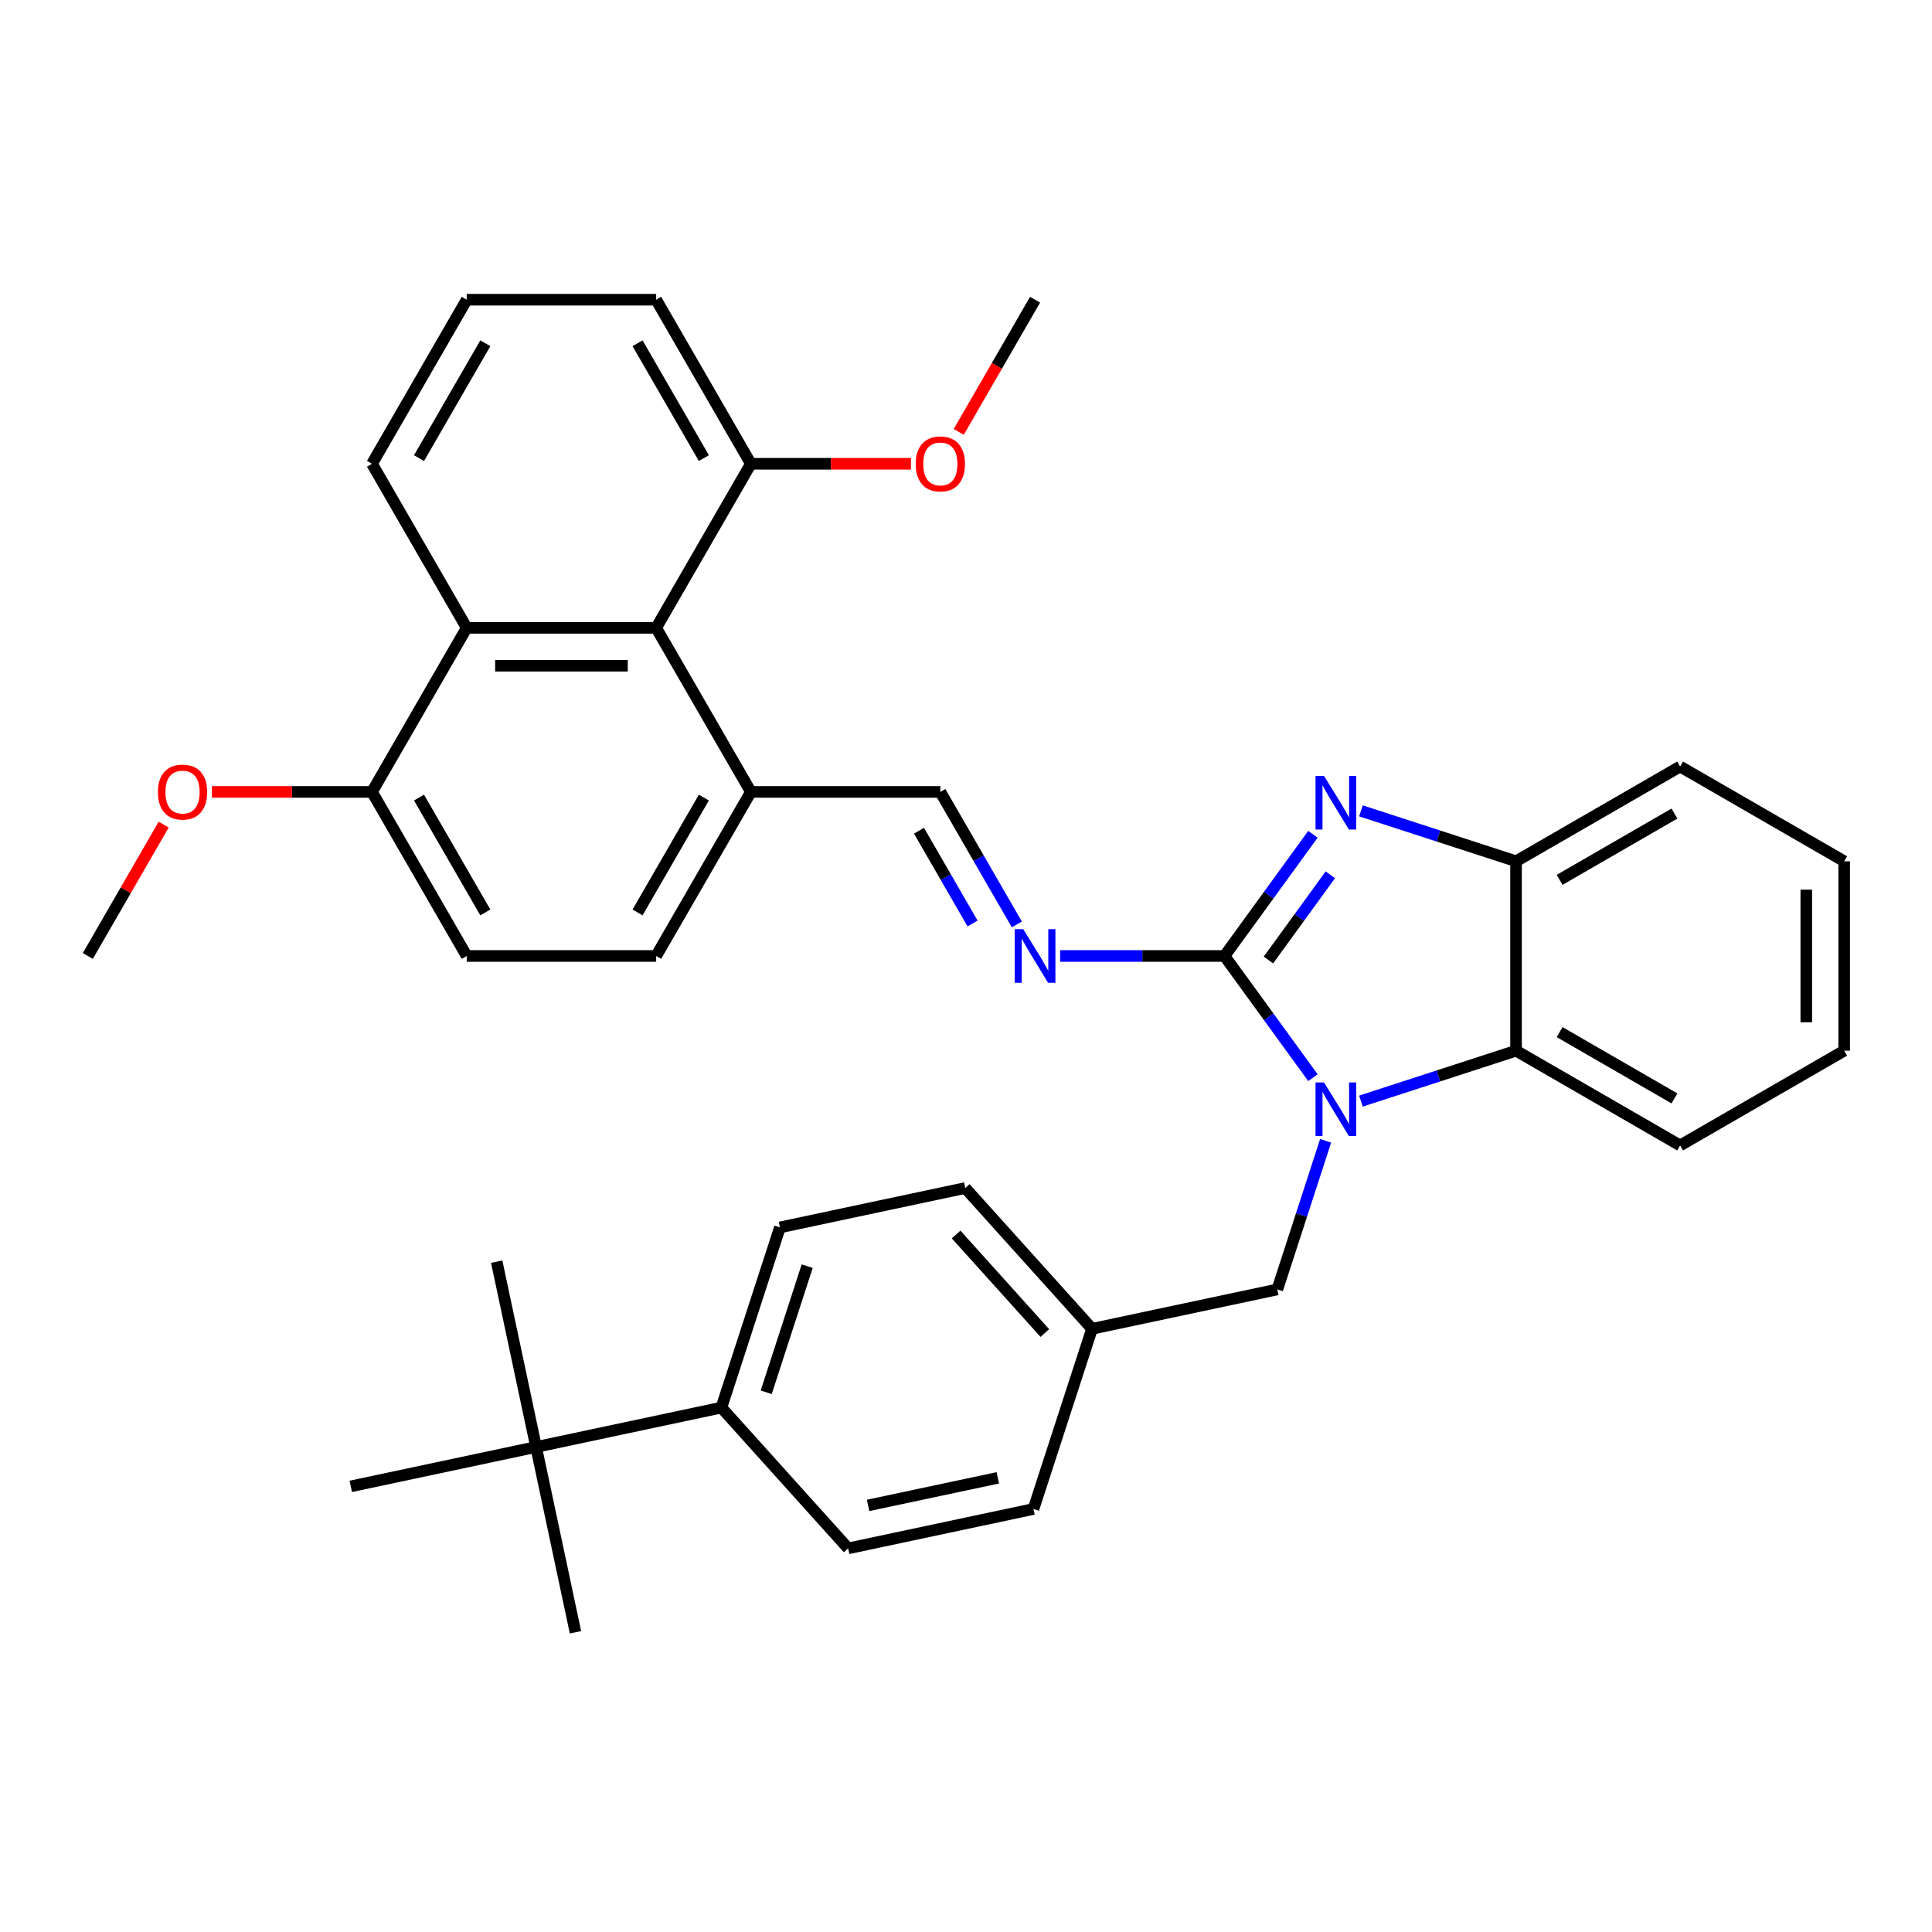 <?xml version='1.0' encoding='iso-8859-1'?>
<svg version='1.1' baseProfile='full'
              xmlns='http://www.w3.org/2000/svg'
                      xmlns:rdkit='http://www.rdkit.org/xml'
                      xmlns:xlink='http://www.w3.org/1999/xlink'
                  xml:space='preserve'
width='1000px' height='1000px' viewBox='0 0 1000 1000'>
<!-- END OF HEADER -->
<rect style='opacity:1.0;fill:#FFFFFF;stroke:none' width='1000' height='1000' x='0' y='0'> </rect>
<path class='bond-0' d='M 633.806,494.814 L 656.69,526.312' style='fill:none;fill-rule:evenodd;stroke:#000000;stroke-width:6px;stroke-linecap:butt;stroke-linejoin:miter;stroke-opacity:1' />
<path class='bond-0' d='M 656.69,526.312 L 679.574,557.809' style='fill:none;fill-rule:evenodd;stroke:#0000FF;stroke-width:6px;stroke-linecap:butt;stroke-linejoin:miter;stroke-opacity:1' />
<path class='bond-1' d='M 633.806,494.814 L 656.69,463.317' style='fill:none;fill-rule:evenodd;stroke:#000000;stroke-width:6px;stroke-linecap:butt;stroke-linejoin:miter;stroke-opacity:1' />
<path class='bond-1' d='M 656.69,463.317 L 679.574,431.82' style='fill:none;fill-rule:evenodd;stroke:#0000FF;stroke-width:6px;stroke-linecap:butt;stroke-linejoin:miter;stroke-opacity:1' />
<path class='bond-1' d='M 656.538,496.893 L 672.557,474.845' style='fill:none;fill-rule:evenodd;stroke:#000000;stroke-width:6px;stroke-linecap:butt;stroke-linejoin:miter;stroke-opacity:1' />
<path class='bond-1' d='M 672.557,474.845 L 688.575,452.796' style='fill:none;fill-rule:evenodd;stroke:#0000FF;stroke-width:6px;stroke-linecap:butt;stroke-linejoin:miter;stroke-opacity:1' />
<path class='bond-3' d='M 633.806,494.814 L 591.268,494.814' style='fill:none;fill-rule:evenodd;stroke:#000000;stroke-width:6px;stroke-linecap:butt;stroke-linejoin:miter;stroke-opacity:1' />
<path class='bond-3' d='M 591.268,494.814 L 548.731,494.814' style='fill:none;fill-rule:evenodd;stroke:#0000FF;stroke-width:6px;stroke-linecap:butt;stroke-linejoin:miter;stroke-opacity:1' />
<path class='bond-2' d='M 704.427,569.927 L 744.565,556.885' style='fill:none;fill-rule:evenodd;stroke:#0000FF;stroke-width:6px;stroke-linecap:butt;stroke-linejoin:miter;stroke-opacity:1' />
<path class='bond-2' d='M 744.565,556.885 L 784.703,543.844' style='fill:none;fill-rule:evenodd;stroke:#000000;stroke-width:6px;stroke-linecap:butt;stroke-linejoin:miter;stroke-opacity:1' />
<path class='bond-8' d='M 686.136,590.482 L 673.639,628.943' style='fill:none;fill-rule:evenodd;stroke:#0000FF;stroke-width:6px;stroke-linecap:butt;stroke-linejoin:miter;stroke-opacity:1' />
<path class='bond-8' d='M 673.639,628.943 L 661.142,667.405' style='fill:none;fill-rule:evenodd;stroke:#000000;stroke-width:6px;stroke-linecap:butt;stroke-linejoin:miter;stroke-opacity:1' />
<path class='bond-4' d='M 704.427,419.702 L 744.565,432.743' style='fill:none;fill-rule:evenodd;stroke:#0000FF;stroke-width:6px;stroke-linecap:butt;stroke-linejoin:miter;stroke-opacity:1' />
<path class='bond-4' d='M 744.565,432.743 L 784.703,445.785' style='fill:none;fill-rule:evenodd;stroke:#000000;stroke-width:6px;stroke-linecap:butt;stroke-linejoin:miter;stroke-opacity:1' />
<path class='bond-23' d='M 784.703,543.844 L 869.624,592.873' style='fill:none;fill-rule:evenodd;stroke:#000000;stroke-width:6px;stroke-linecap:butt;stroke-linejoin:miter;stroke-opacity:1' />
<path class='bond-23' d='M 807.247,534.214 L 866.692,568.534' style='fill:none;fill-rule:evenodd;stroke:#000000;stroke-width:6px;stroke-linecap:butt;stroke-linejoin:miter;stroke-opacity:1' />
<path class='bond-35' d='M 784.703,543.844 L 784.703,445.785' style='fill:none;fill-rule:evenodd;stroke:#000000;stroke-width:6px;stroke-linecap:butt;stroke-linejoin:miter;stroke-opacity:1' />
<path class='bond-7' d='M 526.316,478.478 L 506.517,444.185' style='fill:none;fill-rule:evenodd;stroke:#0000FF;stroke-width:6px;stroke-linecap:butt;stroke-linejoin:miter;stroke-opacity:1' />
<path class='bond-7' d='M 506.517,444.185 L 486.718,409.893' style='fill:none;fill-rule:evenodd;stroke:#000000;stroke-width:6px;stroke-linecap:butt;stroke-linejoin:miter;stroke-opacity:1' />
<path class='bond-7' d='M 503.392,477.996 L 489.533,453.991' style='fill:none;fill-rule:evenodd;stroke:#0000FF;stroke-width:6px;stroke-linecap:butt;stroke-linejoin:miter;stroke-opacity:1' />
<path class='bond-7' d='M 489.533,453.991 L 475.674,429.987' style='fill:none;fill-rule:evenodd;stroke:#000000;stroke-width:6px;stroke-linecap:butt;stroke-linejoin:miter;stroke-opacity:1' />
<path class='bond-25' d='M 784.703,445.785 L 869.624,396.756' style='fill:none;fill-rule:evenodd;stroke:#000000;stroke-width:6px;stroke-linecap:butt;stroke-linejoin:miter;stroke-opacity:1' />
<path class='bond-25' d='M 807.247,455.415 L 866.692,421.094' style='fill:none;fill-rule:evenodd;stroke:#000000;stroke-width:6px;stroke-linecap:butt;stroke-linejoin:miter;stroke-opacity:1' />
<path class='bond-5' d='M 339.63,324.972 L 388.66,409.893' style='fill:none;fill-rule:evenodd;stroke:#000000;stroke-width:6px;stroke-linecap:butt;stroke-linejoin:miter;stroke-opacity:1' />
<path class='bond-6' d='M 339.63,324.972 L 241.572,324.972' style='fill:none;fill-rule:evenodd;stroke:#000000;stroke-width:6px;stroke-linecap:butt;stroke-linejoin:miter;stroke-opacity:1' />
<path class='bond-6' d='M 324.922,344.584 L 256.281,344.584' style='fill:none;fill-rule:evenodd;stroke:#000000;stroke-width:6px;stroke-linecap:butt;stroke-linejoin:miter;stroke-opacity:1' />
<path class='bond-13' d='M 339.63,324.972 L 388.66,240.051' style='fill:none;fill-rule:evenodd;stroke:#000000;stroke-width:6px;stroke-linecap:butt;stroke-linejoin:miter;stroke-opacity:1' />
<path class='bond-24' d='M 241.572,324.972 L 192.542,240.051' style='fill:none;fill-rule:evenodd;stroke:#000000;stroke-width:6px;stroke-linecap:butt;stroke-linejoin:miter;stroke-opacity:1' />
<path class='bond-38' d='M 241.572,324.972 L 192.542,409.893' style='fill:none;fill-rule:evenodd;stroke:#000000;stroke-width:6px;stroke-linecap:butt;stroke-linejoin:miter;stroke-opacity:1' />
<path class='bond-9' d='M 486.718,409.893 L 388.66,409.893' style='fill:none;fill-rule:evenodd;stroke:#000000;stroke-width:6px;stroke-linecap:butt;stroke-linejoin:miter;stroke-opacity:1' />
<path class='bond-18' d='M 661.142,667.405 L 565.226,687.792' style='fill:none;fill-rule:evenodd;stroke:#000000;stroke-width:6px;stroke-linecap:butt;stroke-linejoin:miter;stroke-opacity:1' />
<path class='bond-14' d='M 388.66,409.893 L 339.63,494.814' style='fill:none;fill-rule:evenodd;stroke:#000000;stroke-width:6px;stroke-linecap:butt;stroke-linejoin:miter;stroke-opacity:1' />
<path class='bond-14' d='M 364.321,412.825 L 330.001,472.27' style='fill:none;fill-rule:evenodd;stroke:#000000;stroke-width:6px;stroke-linecap:butt;stroke-linejoin:miter;stroke-opacity:1' />
<path class='bond-10' d='M 277.479,748.955 L 373.394,728.567' style='fill:none;fill-rule:evenodd;stroke:#000000;stroke-width:6px;stroke-linecap:butt;stroke-linejoin:miter;stroke-opacity:1' />
<path class='bond-27' d='M 277.479,748.955 L 297.866,844.871' style='fill:none;fill-rule:evenodd;stroke:#000000;stroke-width:6px;stroke-linecap:butt;stroke-linejoin:miter;stroke-opacity:1' />
<path class='bond-28' d='M 277.479,748.955 L 257.091,653.039' style='fill:none;fill-rule:evenodd;stroke:#000000;stroke-width:6px;stroke-linecap:butt;stroke-linejoin:miter;stroke-opacity:1' />
<path class='bond-29' d='M 277.479,748.955 L 181.563,769.342' style='fill:none;fill-rule:evenodd;stroke:#000000;stroke-width:6px;stroke-linecap:butt;stroke-linejoin:miter;stroke-opacity:1' />
<path class='bond-11' d='M 192.542,409.893 L 241.572,494.814' style='fill:none;fill-rule:evenodd;stroke:#000000;stroke-width:6px;stroke-linecap:butt;stroke-linejoin:miter;stroke-opacity:1' />
<path class='bond-11' d='M 216.881,412.825 L 251.202,472.27' style='fill:none;fill-rule:evenodd;stroke:#000000;stroke-width:6px;stroke-linecap:butt;stroke-linejoin:miter;stroke-opacity:1' />
<path class='bond-21' d='M 192.542,409.893 L 151.113,409.893' style='fill:none;fill-rule:evenodd;stroke:#000000;stroke-width:6px;stroke-linecap:butt;stroke-linejoin:miter;stroke-opacity:1' />
<path class='bond-21' d='M 151.113,409.893 L 109.683,409.893' style='fill:none;fill-rule:evenodd;stroke:#FF0000;stroke-width:6px;stroke-linecap:butt;stroke-linejoin:miter;stroke-opacity:1' />
<path class='bond-12' d='M 373.394,728.567 L 403.696,635.308' style='fill:none;fill-rule:evenodd;stroke:#000000;stroke-width:6px;stroke-linecap:butt;stroke-linejoin:miter;stroke-opacity:1' />
<path class='bond-12' d='M 396.592,720.639 L 417.803,655.357' style='fill:none;fill-rule:evenodd;stroke:#000000;stroke-width:6px;stroke-linecap:butt;stroke-linejoin:miter;stroke-opacity:1' />
<path class='bond-37' d='M 373.394,728.567 L 439.008,801.439' style='fill:none;fill-rule:evenodd;stroke:#000000;stroke-width:6px;stroke-linecap:butt;stroke-linejoin:miter;stroke-opacity:1' />
<path class='bond-22' d='M 388.66,240.051 L 430.089,240.051' style='fill:none;fill-rule:evenodd;stroke:#000000;stroke-width:6px;stroke-linecap:butt;stroke-linejoin:miter;stroke-opacity:1' />
<path class='bond-22' d='M 430.089,240.051 L 471.519,240.051' style='fill:none;fill-rule:evenodd;stroke:#FF0000;stroke-width:6px;stroke-linecap:butt;stroke-linejoin:miter;stroke-opacity:1' />
<path class='bond-30' d='M 388.66,240.051 L 339.63,155.129' style='fill:none;fill-rule:evenodd;stroke:#000000;stroke-width:6px;stroke-linecap:butt;stroke-linejoin:miter;stroke-opacity:1' />
<path class='bond-30' d='M 364.321,237.118 L 330.001,177.673' style='fill:none;fill-rule:evenodd;stroke:#000000;stroke-width:6px;stroke-linecap:butt;stroke-linejoin:miter;stroke-opacity:1' />
<path class='bond-15' d='M 339.63,494.814 L 241.572,494.814' style='fill:none;fill-rule:evenodd;stroke:#000000;stroke-width:6px;stroke-linecap:butt;stroke-linejoin:miter;stroke-opacity:1' />
<path class='bond-16' d='M 403.696,635.308 L 499.612,614.921' style='fill:none;fill-rule:evenodd;stroke:#000000;stroke-width:6px;stroke-linecap:butt;stroke-linejoin:miter;stroke-opacity:1' />
<path class='bond-17' d='M 439.008,801.439 L 534.924,781.052' style='fill:none;fill-rule:evenodd;stroke:#000000;stroke-width:6px;stroke-linecap:butt;stroke-linejoin:miter;stroke-opacity:1' />
<path class='bond-17' d='M 449.318,779.198 L 516.459,764.927' style='fill:none;fill-rule:evenodd;stroke:#000000;stroke-width:6px;stroke-linecap:butt;stroke-linejoin:miter;stroke-opacity:1' />
<path class='bond-19' d='M 565.226,687.792 L 534.924,781.052' style='fill:none;fill-rule:evenodd;stroke:#000000;stroke-width:6px;stroke-linecap:butt;stroke-linejoin:miter;stroke-opacity:1' />
<path class='bond-20' d='M 565.226,687.792 L 499.612,614.921' style='fill:none;fill-rule:evenodd;stroke:#000000;stroke-width:6px;stroke-linecap:butt;stroke-linejoin:miter;stroke-opacity:1' />
<path class='bond-20' d='M 540.81,689.984 L 494.88,638.974' style='fill:none;fill-rule:evenodd;stroke:#000000;stroke-width:6px;stroke-linecap:butt;stroke-linejoin:miter;stroke-opacity:1' />
<path class='bond-32' d='M 84.712,426.818 L 65.083,460.816' style='fill:none;fill-rule:evenodd;stroke:#FF0000;stroke-width:6px;stroke-linecap:butt;stroke-linejoin:miter;stroke-opacity:1' />
<path class='bond-32' d='M 65.083,460.816 L 45.455,494.814' style='fill:none;fill-rule:evenodd;stroke:#000000;stroke-width:6px;stroke-linecap:butt;stroke-linejoin:miter;stroke-opacity:1' />
<path class='bond-31' d='M 496.241,223.557 L 515.994,189.343' style='fill:none;fill-rule:evenodd;stroke:#FF0000;stroke-width:6px;stroke-linecap:butt;stroke-linejoin:miter;stroke-opacity:1' />
<path class='bond-31' d='M 515.994,189.343 L 535.748,155.129' style='fill:none;fill-rule:evenodd;stroke:#000000;stroke-width:6px;stroke-linecap:butt;stroke-linejoin:miter;stroke-opacity:1' />
<path class='bond-33' d='M 869.624,592.873 L 954.545,543.844' style='fill:none;fill-rule:evenodd;stroke:#000000;stroke-width:6px;stroke-linecap:butt;stroke-linejoin:miter;stroke-opacity:1' />
<path class='bond-39' d='M 192.542,240.051 L 241.572,155.129' style='fill:none;fill-rule:evenodd;stroke:#000000;stroke-width:6px;stroke-linecap:butt;stroke-linejoin:miter;stroke-opacity:1' />
<path class='bond-39' d='M 216.881,237.118 L 251.202,177.673' style='fill:none;fill-rule:evenodd;stroke:#000000;stroke-width:6px;stroke-linecap:butt;stroke-linejoin:miter;stroke-opacity:1' />
<path class='bond-34' d='M 869.624,396.756 L 954.545,445.785' style='fill:none;fill-rule:evenodd;stroke:#000000;stroke-width:6px;stroke-linecap:butt;stroke-linejoin:miter;stroke-opacity:1' />
<path class='bond-26' d='M 241.572,155.129 L 339.63,155.129' style='fill:none;fill-rule:evenodd;stroke:#000000;stroke-width:6px;stroke-linecap:butt;stroke-linejoin:miter;stroke-opacity:1' />
<path class='bond-36' d='M 954.545,543.844 L 954.545,445.785' style='fill:none;fill-rule:evenodd;stroke:#000000;stroke-width:6px;stroke-linecap:butt;stroke-linejoin:miter;stroke-opacity:1' />
<path class='bond-36' d='M 934.934,529.135 L 934.934,460.494' style='fill:none;fill-rule:evenodd;stroke:#000000;stroke-width:6px;stroke-linecap:butt;stroke-linejoin:miter;stroke-opacity:1' />
<path  class='atom-1' d='M 685.305 560.26
L 694.405 574.969
Q 695.307 576.42, 696.758 579.048
Q 698.21 581.676, 698.288 581.833
L 698.288 560.26
L 701.975 560.26
L 701.975 588.031
L 698.17 588.031
L 688.404 571.949
Q 687.266 570.066, 686.05 567.909
Q 684.874 565.752, 684.521 565.085
L 684.521 588.031
L 680.912 588.031
L 680.912 560.26
L 685.305 560.26
' fill='#0000FF'/>
<path  class='atom-2' d='M 685.305 401.598
L 694.405 416.307
Q 695.307 417.758, 696.758 420.386
Q 698.21 423.014, 698.288 423.171
L 698.288 401.598
L 701.975 401.598
L 701.975 429.368
L 698.17 429.368
L 688.404 413.287
Q 687.266 411.404, 686.05 409.247
Q 684.874 407.089, 684.521 406.423
L 684.521 429.368
L 680.912 429.368
L 680.912 401.598
L 685.305 401.598
' fill='#0000FF'/>
<path  class='atom-4' d='M 529.609 480.929
L 538.709 495.638
Q 539.611 497.089, 541.062 499.717
Q 542.514 502.345, 542.592 502.502
L 542.592 480.929
L 546.279 480.929
L 546.279 508.699
L 542.474 508.699
L 532.708 492.618
Q 531.57 490.735, 530.354 488.578
Q 529.178 486.421, 528.825 485.754
L 528.825 508.699
L 525.216 508.699
L 525.216 480.929
L 529.609 480.929
' fill='#0000FF'/>
<path  class='atom-22' d='M 81.736 409.972
Q 81.736 403.304, 85.031 399.577
Q 88.326 395.851, 94.484 395.851
Q 100.642 395.851, 103.937 399.577
Q 107.231 403.304, 107.231 409.972
Q 107.231 416.718, 103.897 420.562
Q 100.563 424.367, 94.484 424.367
Q 88.365 424.367, 85.031 420.562
Q 81.736 416.757, 81.736 409.972
M 94.484 421.229
Q 98.72 421.229, 100.995 418.405
Q 103.309 415.541, 103.309 409.972
Q 103.309 404.519, 100.995 401.774
Q 98.72 398.989, 94.484 398.989
Q 90.248 398.989, 87.933 401.735
Q 85.659 404.48, 85.659 409.972
Q 85.659 415.58, 87.933 418.405
Q 90.248 421.229, 94.484 421.229
' fill='#FF0000'/>
<path  class='atom-23' d='M 473.971 240.129
Q 473.971 233.461, 477.265 229.735
Q 480.56 226.009, 486.718 226.009
Q 492.876 226.009, 496.171 229.735
Q 499.466 233.461, 499.466 240.129
Q 499.466 246.875, 496.132 250.719
Q 492.798 254.524, 486.718 254.524
Q 480.599 254.524, 477.265 250.719
Q 473.971 246.915, 473.971 240.129
M 486.718 251.386
Q 490.954 251.386, 493.229 248.562
Q 495.544 245.699, 495.544 240.129
Q 495.544 234.677, 493.229 231.931
Q 490.954 229.146, 486.718 229.146
Q 482.482 229.146, 480.168 231.892
Q 477.893 234.638, 477.893 240.129
Q 477.893 245.738, 480.168 248.562
Q 482.482 251.386, 486.718 251.386
' fill='#FF0000'/>
</svg>
